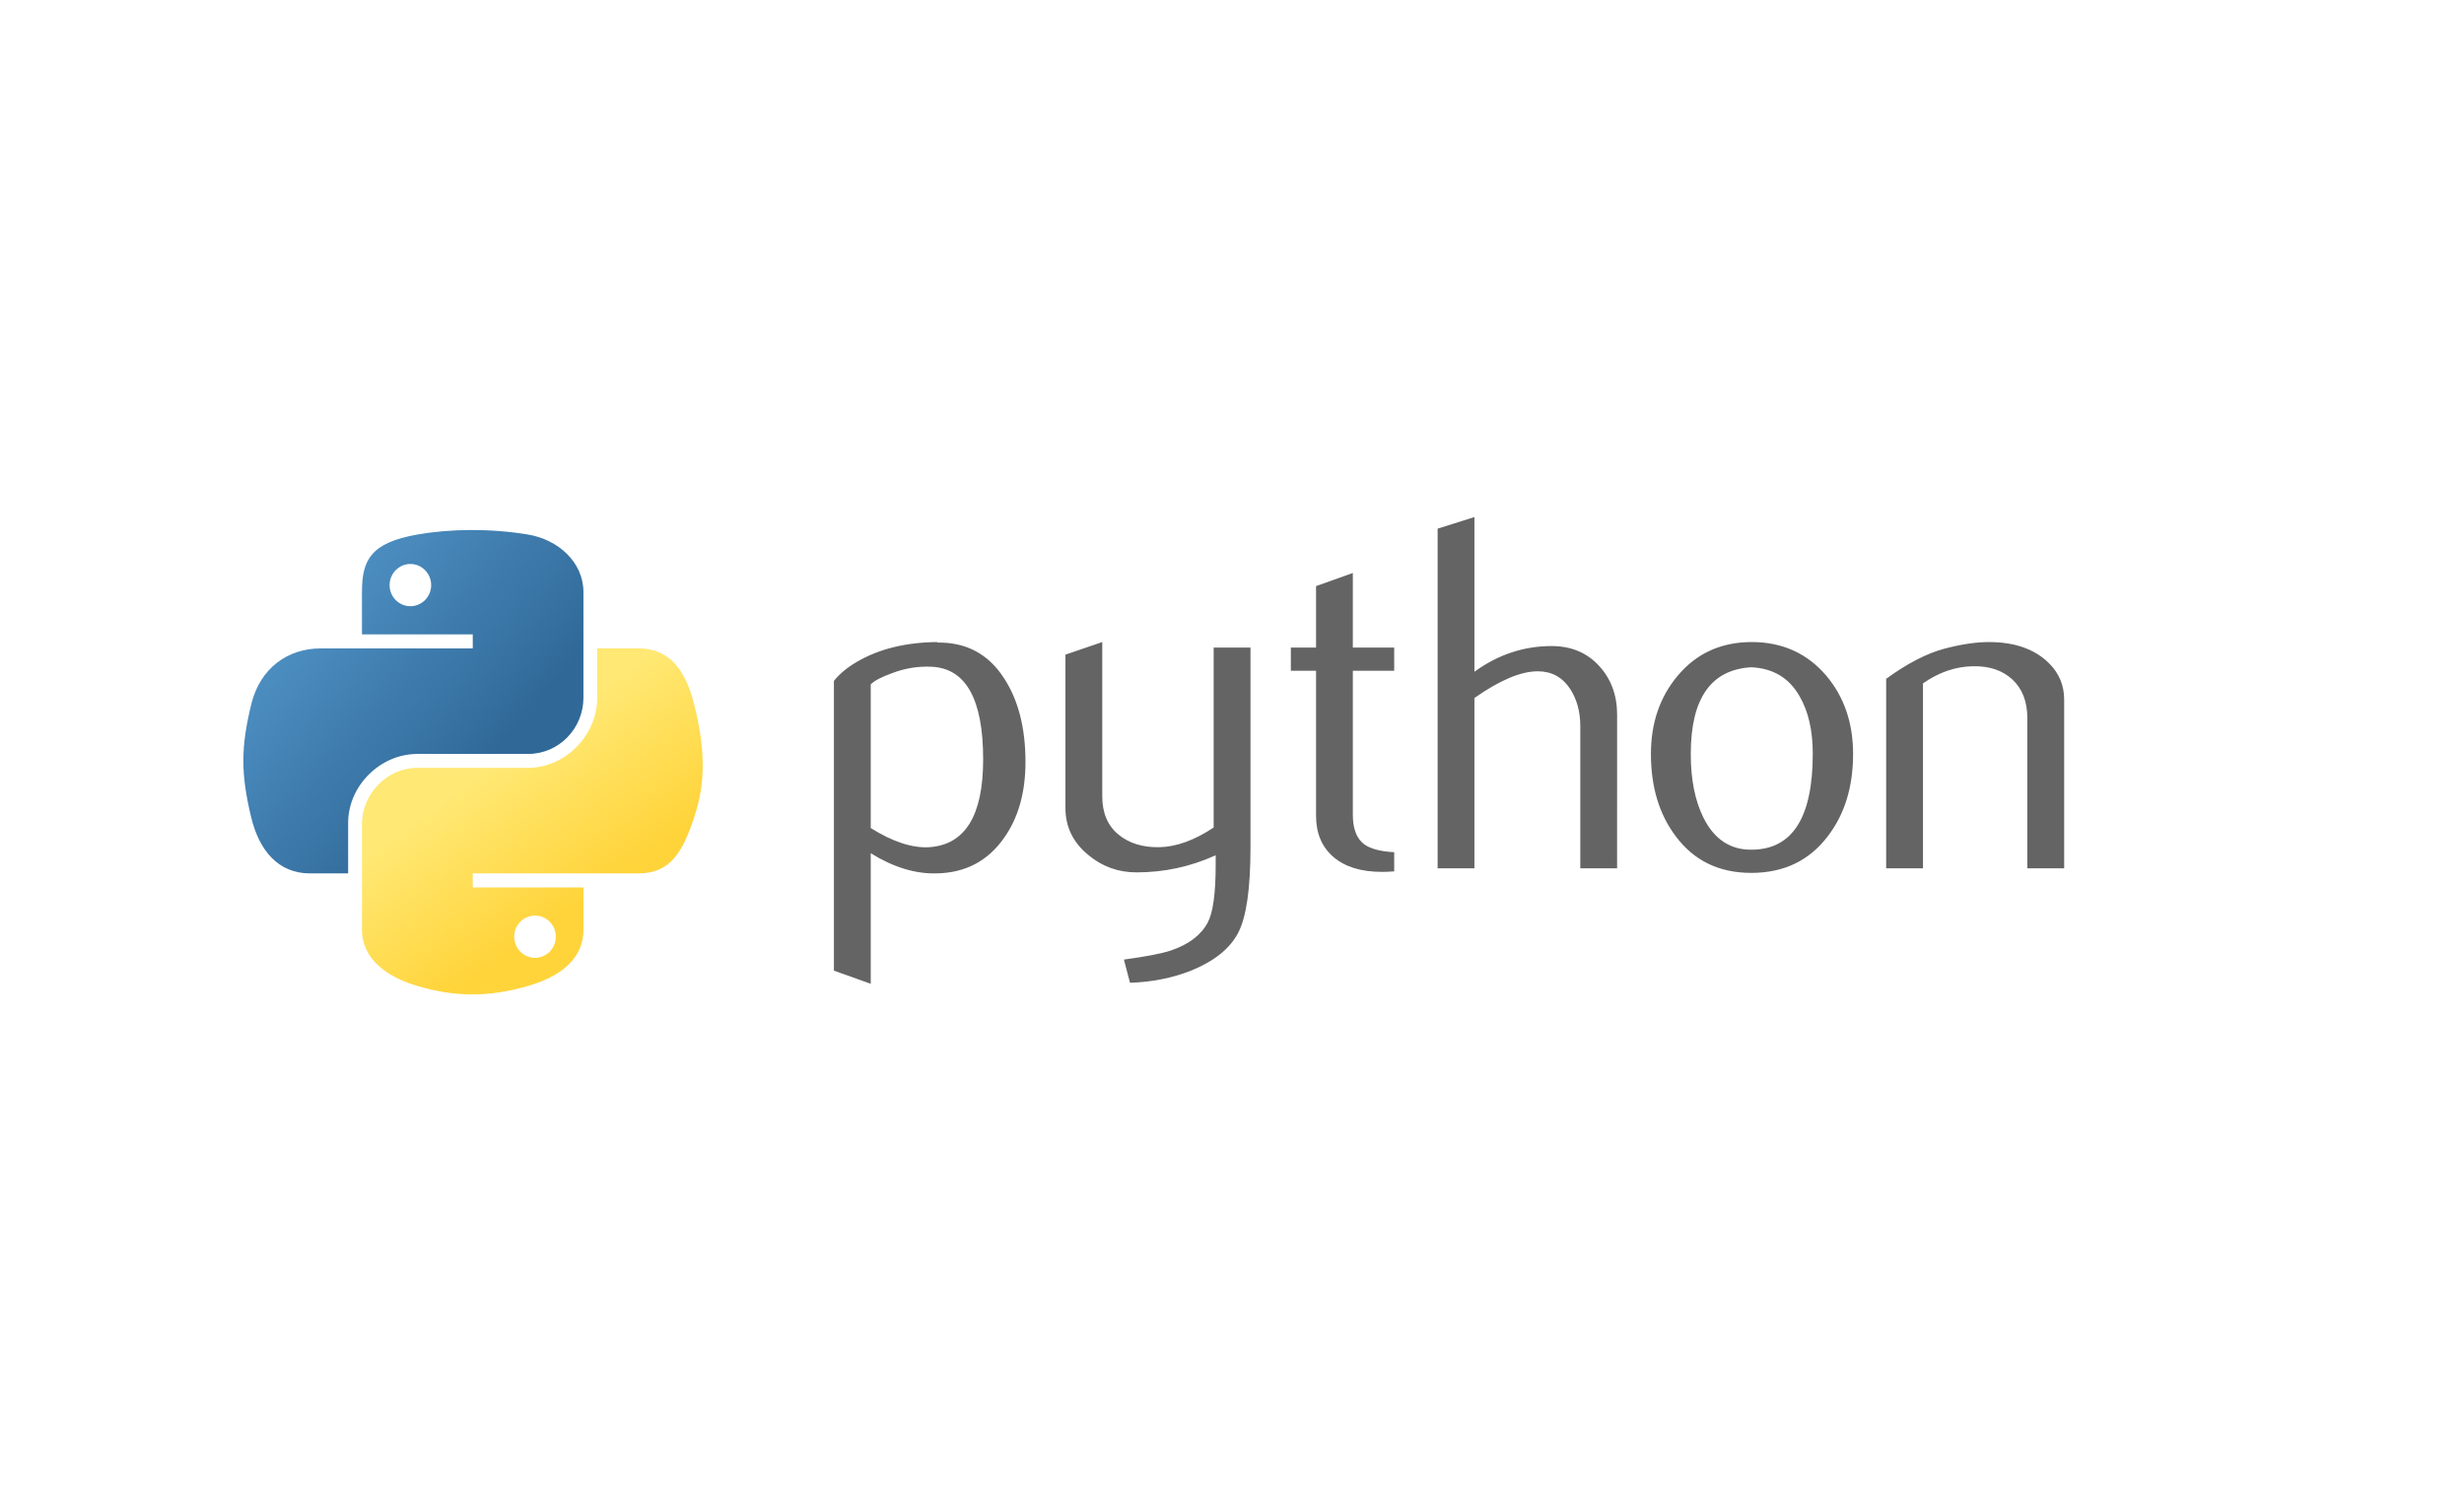 <svg width="162" height="98" viewBox="0 0 162 98" fill="none" xmlns="http://www.w3.org/2000/svg">
<rect width="162" height="98" fill="white"/>
<path d="M64.639 49.942C64.639 45.985 63.511 43.954 61.255 43.843C60.357 43.8 59.48 43.943 58.628 44.274C57.947 44.518 57.489 44.759 57.248 45.003V54.448C58.691 55.354 59.973 55.775 61.09 55.709C63.455 55.552 64.639 53.632 64.639 49.942ZM67.422 50.106C67.422 52.117 66.951 53.785 66.003 55.112C64.946 56.614 63.482 57.388 61.609 57.43C60.198 57.475 58.744 57.033 57.248 56.106V64.69L54.827 63.827V44.772C55.224 44.285 55.736 43.866 56.355 43.511C57.796 42.672 59.546 42.24 61.607 42.219L61.641 42.253C63.524 42.229 64.975 43.003 65.995 44.571C66.945 46.009 67.422 47.852 67.422 50.106ZM82.215 55.74C82.215 58.437 81.945 60.304 81.405 61.342C80.862 62.38 79.829 63.209 78.304 63.827C77.067 64.314 75.73 64.579 74.294 64.624L73.894 63.099C75.354 62.9 76.381 62.701 76.977 62.503C78.15 62.105 78.955 61.496 79.397 60.68C79.752 60.016 79.927 58.747 79.927 56.869V56.239C78.272 56.991 76.537 57.365 74.724 57.365C73.532 57.365 72.48 56.991 71.575 56.239C70.558 55.42 70.049 54.382 70.049 53.124V43.048L72.47 42.219V52.361C72.47 53.444 72.819 54.278 73.518 54.864C74.217 55.449 75.123 55.73 76.233 55.708C77.342 55.684 78.531 55.255 79.794 54.416V42.584H82.215L82.215 55.74ZM91.664 57.298C91.399 57.32 91.133 57.331 90.867 57.332C89.498 57.332 88.43 57.006 87.668 56.352C86.908 55.698 86.526 54.795 86.526 53.642V44.107H84.869V42.584H86.526V38.54L88.944 37.679V42.584H91.664V44.107H88.944V53.576C88.944 54.485 89.188 55.128 89.675 55.505C90.093 55.815 90.758 55.992 91.664 56.037V57.298H91.664ZM106.319 57.099H103.899V47.754C103.899 46.804 103.677 45.985 103.234 45.302C102.723 44.528 102.014 44.142 101.102 44.142C99.993 44.142 98.605 44.727 96.939 45.898V57.099H94.519V34.763L96.939 34V44.173C98.486 43.048 100.176 42.483 102.011 42.483C103.293 42.483 104.331 42.915 105.125 43.776C105.922 44.637 106.32 45.71 106.32 46.992L106.319 57.099ZM119.184 49.561C119.184 48.041 118.896 46.785 118.321 45.792C117.638 44.582 116.576 43.943 115.14 43.877C112.487 44.031 111.163 45.932 111.163 49.577C111.163 51.248 111.438 52.644 111.994 53.764C112.704 55.192 113.769 55.897 115.188 55.873C117.852 55.852 119.184 53.748 119.184 49.561ZM121.835 49.577C121.835 51.741 121.282 53.542 120.177 54.98C118.961 56.591 117.283 57.398 115.14 57.398C113.017 57.398 111.361 56.59 110.167 54.98C109.084 53.542 108.543 51.741 108.543 49.577C108.543 47.543 109.129 45.832 110.299 44.438C111.536 42.96 113.162 42.219 115.172 42.219C117.182 42.219 118.819 42.96 120.079 44.438C121.25 45.832 121.835 47.543 121.835 49.577ZM135.712 57.099H133.291V47.225C133.291 46.142 132.966 45.297 132.314 44.687C131.663 44.081 130.794 43.787 129.711 43.81C128.562 43.832 127.468 44.208 126.43 44.936V57.099H124.009V44.637C125.402 43.623 126.684 42.96 127.855 42.651C128.959 42.362 129.933 42.219 130.773 42.219C131.347 42.219 131.888 42.274 132.396 42.386C133.347 42.605 134.12 43.013 134.716 43.612C135.381 44.274 135.712 45.069 135.712 45.998V57.099Z" fill="#646464"/>
<path d="M30.921 34.852C29.676 34.858 28.486 34.964 27.44 35.149C24.358 35.694 23.798 36.834 23.798 38.937V41.714H31.082V42.639H21.064C18.947 42.639 17.093 43.912 16.513 46.333C15.844 49.108 15.814 50.84 16.513 53.738C17.031 55.895 18.267 57.432 20.384 57.432H22.889V54.103C22.889 51.698 24.97 49.577 27.44 49.577H34.716C36.742 49.577 38.359 47.909 38.359 45.875V38.936C38.359 36.962 36.693 35.478 34.716 35.149C33.465 34.941 32.166 34.846 30.921 34.852ZM26.982 37.085C27.734 37.085 28.348 37.71 28.348 38.478C28.348 39.243 27.734 39.862 26.982 39.862C26.226 39.862 25.615 39.243 25.615 38.478C25.615 37.71 26.226 37.085 26.982 37.085Z" fill="url(#paint0_linear_27390_37743)"/>
<path d="M39.267 42.637V45.872C39.267 48.38 37.141 50.492 34.716 50.492H27.44C25.447 50.492 23.798 52.198 23.798 54.194V61.132C23.798 63.107 25.514 64.268 27.44 64.834C29.746 65.513 31.957 65.635 34.716 64.834C36.55 64.303 38.359 63.234 38.359 61.132V58.355H31.082V57.43H42.001C44.118 57.43 44.907 55.953 45.643 53.736C46.404 51.454 46.372 49.258 45.643 46.331C45.12 44.223 44.121 42.637 42.001 42.637H39.267ZM35.175 60.206C35.93 60.206 36.542 60.825 36.542 61.591C36.542 62.359 35.93 62.983 35.175 62.983C34.422 62.983 33.808 62.359 33.808 61.591C33.808 60.825 34.422 60.206 35.175 60.206Z" fill="url(#paint1_linear_27390_37743)"/>
<defs>
<linearGradient id="paint0_linear_27390_37743" x1="15.281" y1="35.719" x2="32.082" y2="50.031" gradientUnits="userSpaceOnUse">
<stop stop-color="#5A9FD4"/>
<stop offset="1" stop-color="#306998"/>
</linearGradient>
<linearGradient id="paint1_linear_27390_37743" x1="38.383" y1="58.956" x2="32.355" y2="50.511" gradientUnits="userSpaceOnUse">
<stop stop-color="#FFD43B"/>
<stop offset="1" stop-color="#FFE873"/>
</linearGradient>
</defs>
</svg>
